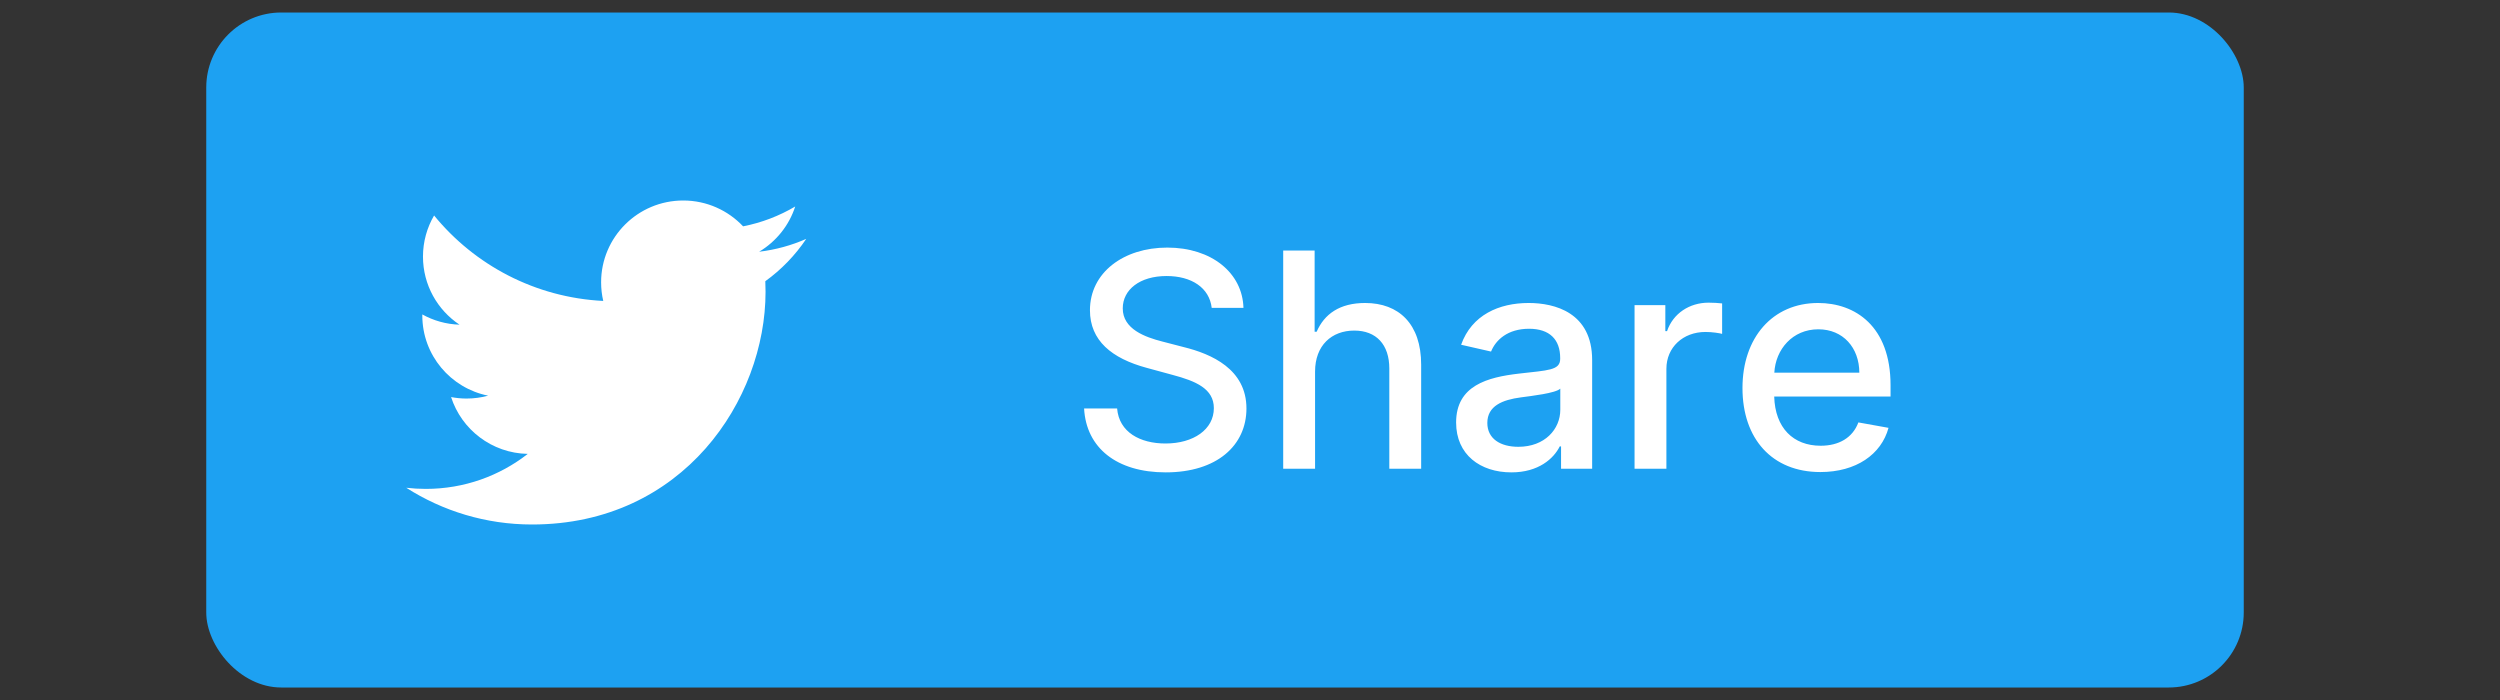 <?xml version="1.0" encoding="UTF-8"?>
<svg width="200px" height="56px" viewBox="0 0 200 56" version="1.1" xmlns="http://www.w3.org/2000/svg" xmlns:xlink="http://www.w3.org/1999/xlink">
    <rect x="0" y="0" width="200" height="56" fill="#333333" stroke="none"/>
    <!-- Generator: Sketch 64 (93537) - https://sketch.com -->
    <title>share--twitter</title>
    <desc>Created with Sketch.</desc>
    <g id="share--twitter" stroke="none" stroke-width="1" fill="none" fill-rule="evenodd">
        <rect id="Rectangle" fill="#1DA1F2" x="16.5" y="1" width="163" height="54" rx="6"></rect>
        <path d="M93.256,37.79 C97.355,37.79 99.716,35.634 99.716,32.676 C99.716,29.531 96.912,28.313 94.696,27.767 L92.991,27.324 C91.628,26.974 89.812,26.335 89.821,24.665 C89.821,23.182 91.176,22.082 93.324,22.082 C95.327,22.082 96.75,23.02 96.937,24.631 L99.477,24.631 C99.401,21.835 96.929,19.807 93.384,19.807 C89.881,19.807 87.196,21.81 87.196,24.818 C87.196,27.247 88.935,28.67 91.739,29.429 L93.801,29.991 C95.668,30.486 97.108,31.099 97.108,32.651 C97.108,34.355 95.48,35.48 93.239,35.48 C91.21,35.48 89.523,34.577 89.369,32.676 L86.727,32.676 C86.898,35.838 89.344,37.79 93.256,37.79 Z M105.205,37.5 L105.205,29.727 C105.205,27.639 106.526,26.446 108.341,26.446 C110.097,26.446 111.145,27.563 111.145,29.48 L111.145,37.5 L113.693,37.5 L113.693,29.173 C113.693,25.909 111.903,24.239 109.21,24.239 C107.173,24.239 105.946,25.125 105.332,26.54 L105.17,26.54 L105.17,20.045 L102.656,20.045 L102.656,37.5 L105.205,37.5 Z M120.912,37.79 C123.077,37.79 124.295,36.69 124.781,35.71 L124.884,35.71 L124.884,37.5 L127.372,37.5 L127.372,28.807 C127.372,24.997 124.372,24.239 122.293,24.239 C119.923,24.239 117.741,25.193 116.889,27.58 L119.284,28.125 C119.659,27.196 120.614,26.301 122.327,26.301 C123.972,26.301 124.815,27.162 124.815,28.645 L124.815,28.705 C124.815,29.634 123.861,29.616 121.509,29.889 C119.028,30.179 116.489,30.827 116.489,33.801 C116.489,36.375 118.423,37.79 120.912,37.79 Z M121.466,35.744 C120.026,35.744 118.986,35.097 118.986,33.835 C118.986,32.472 120.196,31.986 121.67,31.79 C122.497,31.679 124.457,31.457 124.824,31.091 L124.824,32.778 C124.824,34.33 123.588,35.744 121.466,35.744 Z M133.312,37.5 L133.312,29.506 C133.312,27.793 134.634,26.557 136.44,26.557 C136.969,26.557 137.565,26.651 137.77,26.71 L137.77,24.273 C137.514,24.239 137.011,24.213 136.687,24.213 C135.153,24.213 133.841,25.082 133.364,26.489 L133.227,26.489 L133.227,24.409 L130.764,24.409 L130.764,37.5 L133.312,37.5 Z M145.628,37.764 C148.483,37.764 150.503,36.358 151.082,34.227 L148.67,33.793 C148.21,35.028 147.102,35.659 145.653,35.659 C143.472,35.659 142.006,34.244 141.937,31.722 L151.244,31.722 L151.244,30.818 C151.244,26.088 148.415,24.239 145.449,24.239 C141.801,24.239 139.398,27.017 139.398,31.04 C139.398,35.105 141.767,37.764 145.628,37.764 Z M148.747,29.813 L141.946,29.813 C142.048,27.955 143.395,26.344 145.466,26.344 C147.443,26.344 148.739,27.81 148.747,29.813 Z" id="Share" fill="#FFFFFF" fill-rule="nonzero"></path>
        <path d="M42.564,41.96 C54.64,41.96 61.244,31.989 61.244,23.343 C61.244,23.059 61.238,22.777 61.225,22.497 C62.507,21.573 63.621,20.421 64.5,19.109 C63.324,19.629 62.058,19.98 60.73,20.139 C62.085,19.329 63.126,18.047 63.617,16.519 C62.348,17.269 60.943,17.814 59.448,18.107 C58.25,16.836 56.544,16.04 54.656,16.04 C51.03,16.04 48.089,18.97 48.089,22.583 C48.089,23.097 48.147,23.596 48.26,24.075 C42.803,23.802 37.965,21.198 34.727,17.238 C34.163,18.205 33.838,19.329 33.838,20.527 C33.838,22.797 34.997,24.801 36.76,25.974 C35.683,25.941 34.671,25.646 33.786,25.155 C33.785,25.183 33.785,25.21 33.785,25.239 C33.785,28.408 36.048,31.054 39.052,31.654 C38.501,31.803 37.92,31.884 37.321,31.884 C36.898,31.884 36.487,31.842 36.087,31.766 C36.923,34.365 39.346,36.257 42.22,36.311 C39.973,38.066 37.142,39.112 34.066,39.112 C33.536,39.112 33.014,39.081 32.5,39.021 C35.406,40.877 38.856,41.96 42.564,41.96" id="Fill-1" fill="#FFFFFF"></path>
    </g>
</svg>